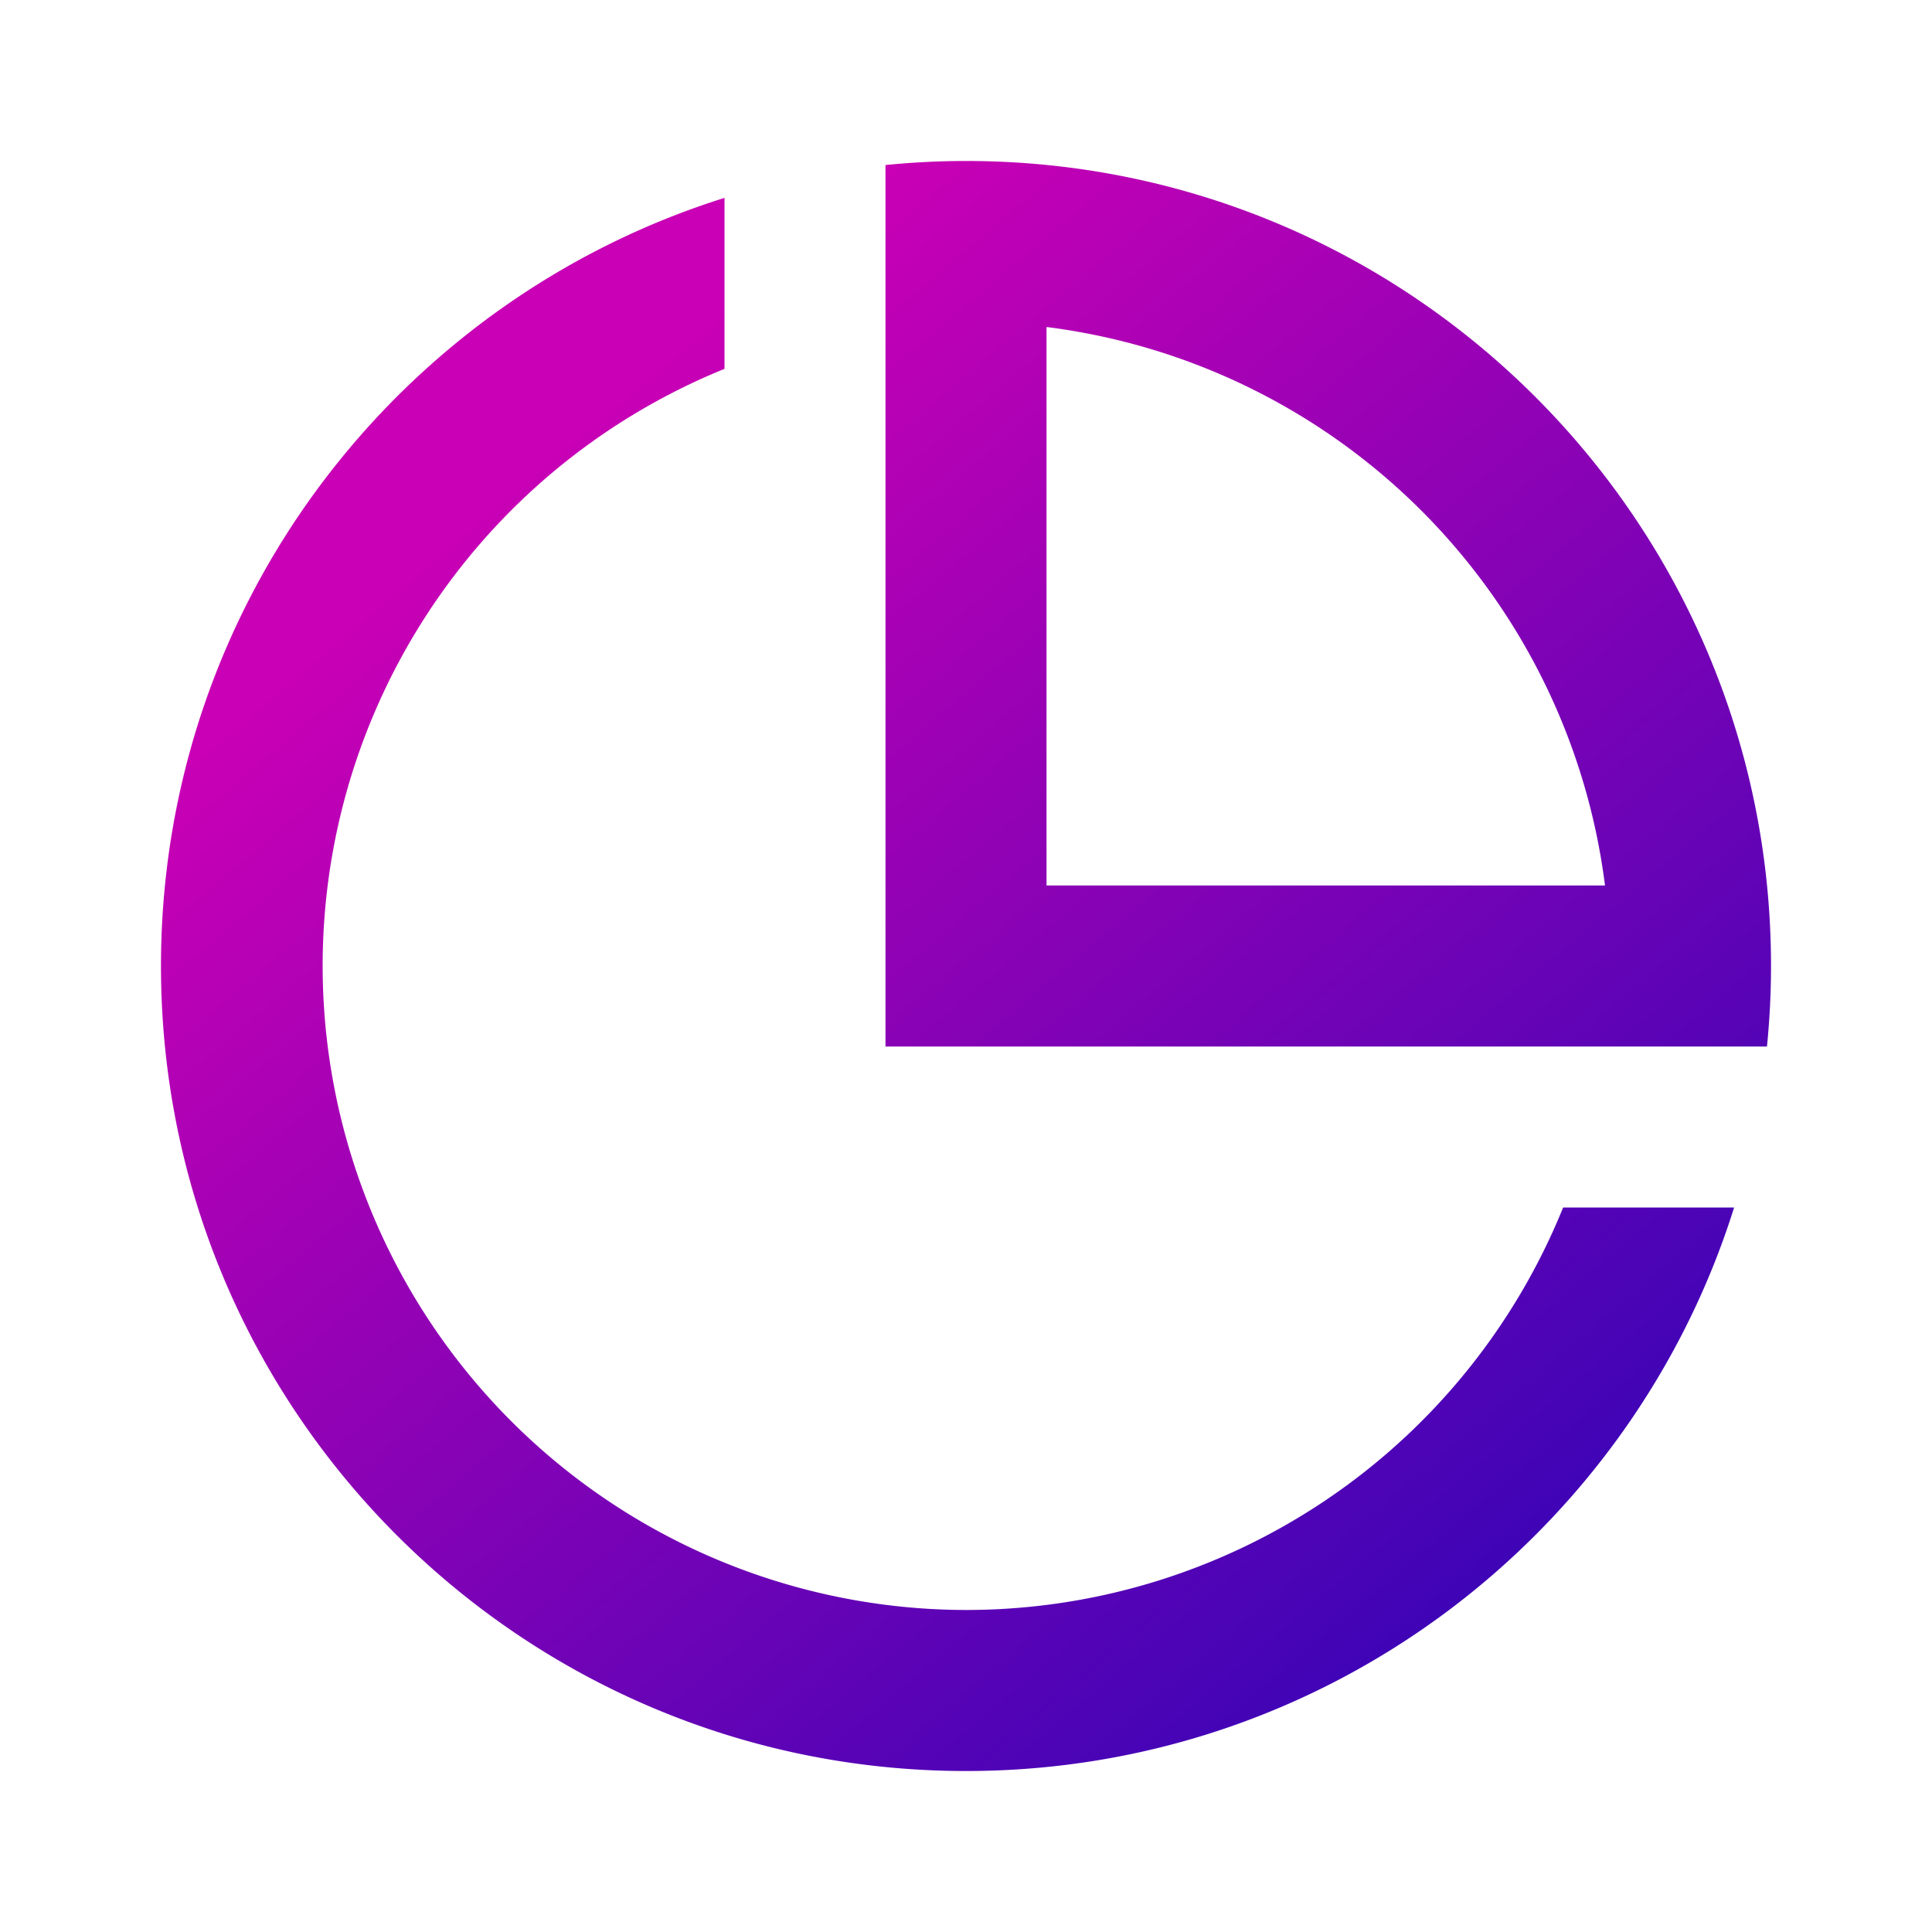 <svg width="40" height="40" viewBox="0 0 40 40" xmlns="http://www.w3.org/2000/svg">
    <defs>
        <linearGradient x1="21.2%" y1="21.594%" x2="78.841%" y2="89.81%" id="vgcyk3qtqa">
            <stop stop-color="#C900B5" offset="0%"/>
            <stop stop-color="#3F04B6" offset="100%"/>
        </linearGradient>
    </defs>
    <g fill="none" fill-rule="evenodd">
        <path d="M0 0h40v40H0z"/>
        <path d="M20 36.667c-9.205 0-16.667-7.462-16.667-16.667C3.333 12.537 8.238 6.22 15 4.097v3.54a13.338 13.338 0 0 0 5 25.696A13.338 13.338 0 0 0 32.363 25h3.54C33.78 31.762 27.463 36.667 20 36.667zm16.583-15h-18.25V3.417A16.706 16.706 0 0 1 20 3.333c9.205 0 16.667 7.462 16.667 16.667 0 .562-.029 1.118-.084 1.667zM21.667 6.77v11.563H33.23A13.34 13.34 0 0 0 21.667 6.77z" fill="url(#vgcyk3qtqa)" fill-rule="nonzero"/>
    </g>
</svg>
